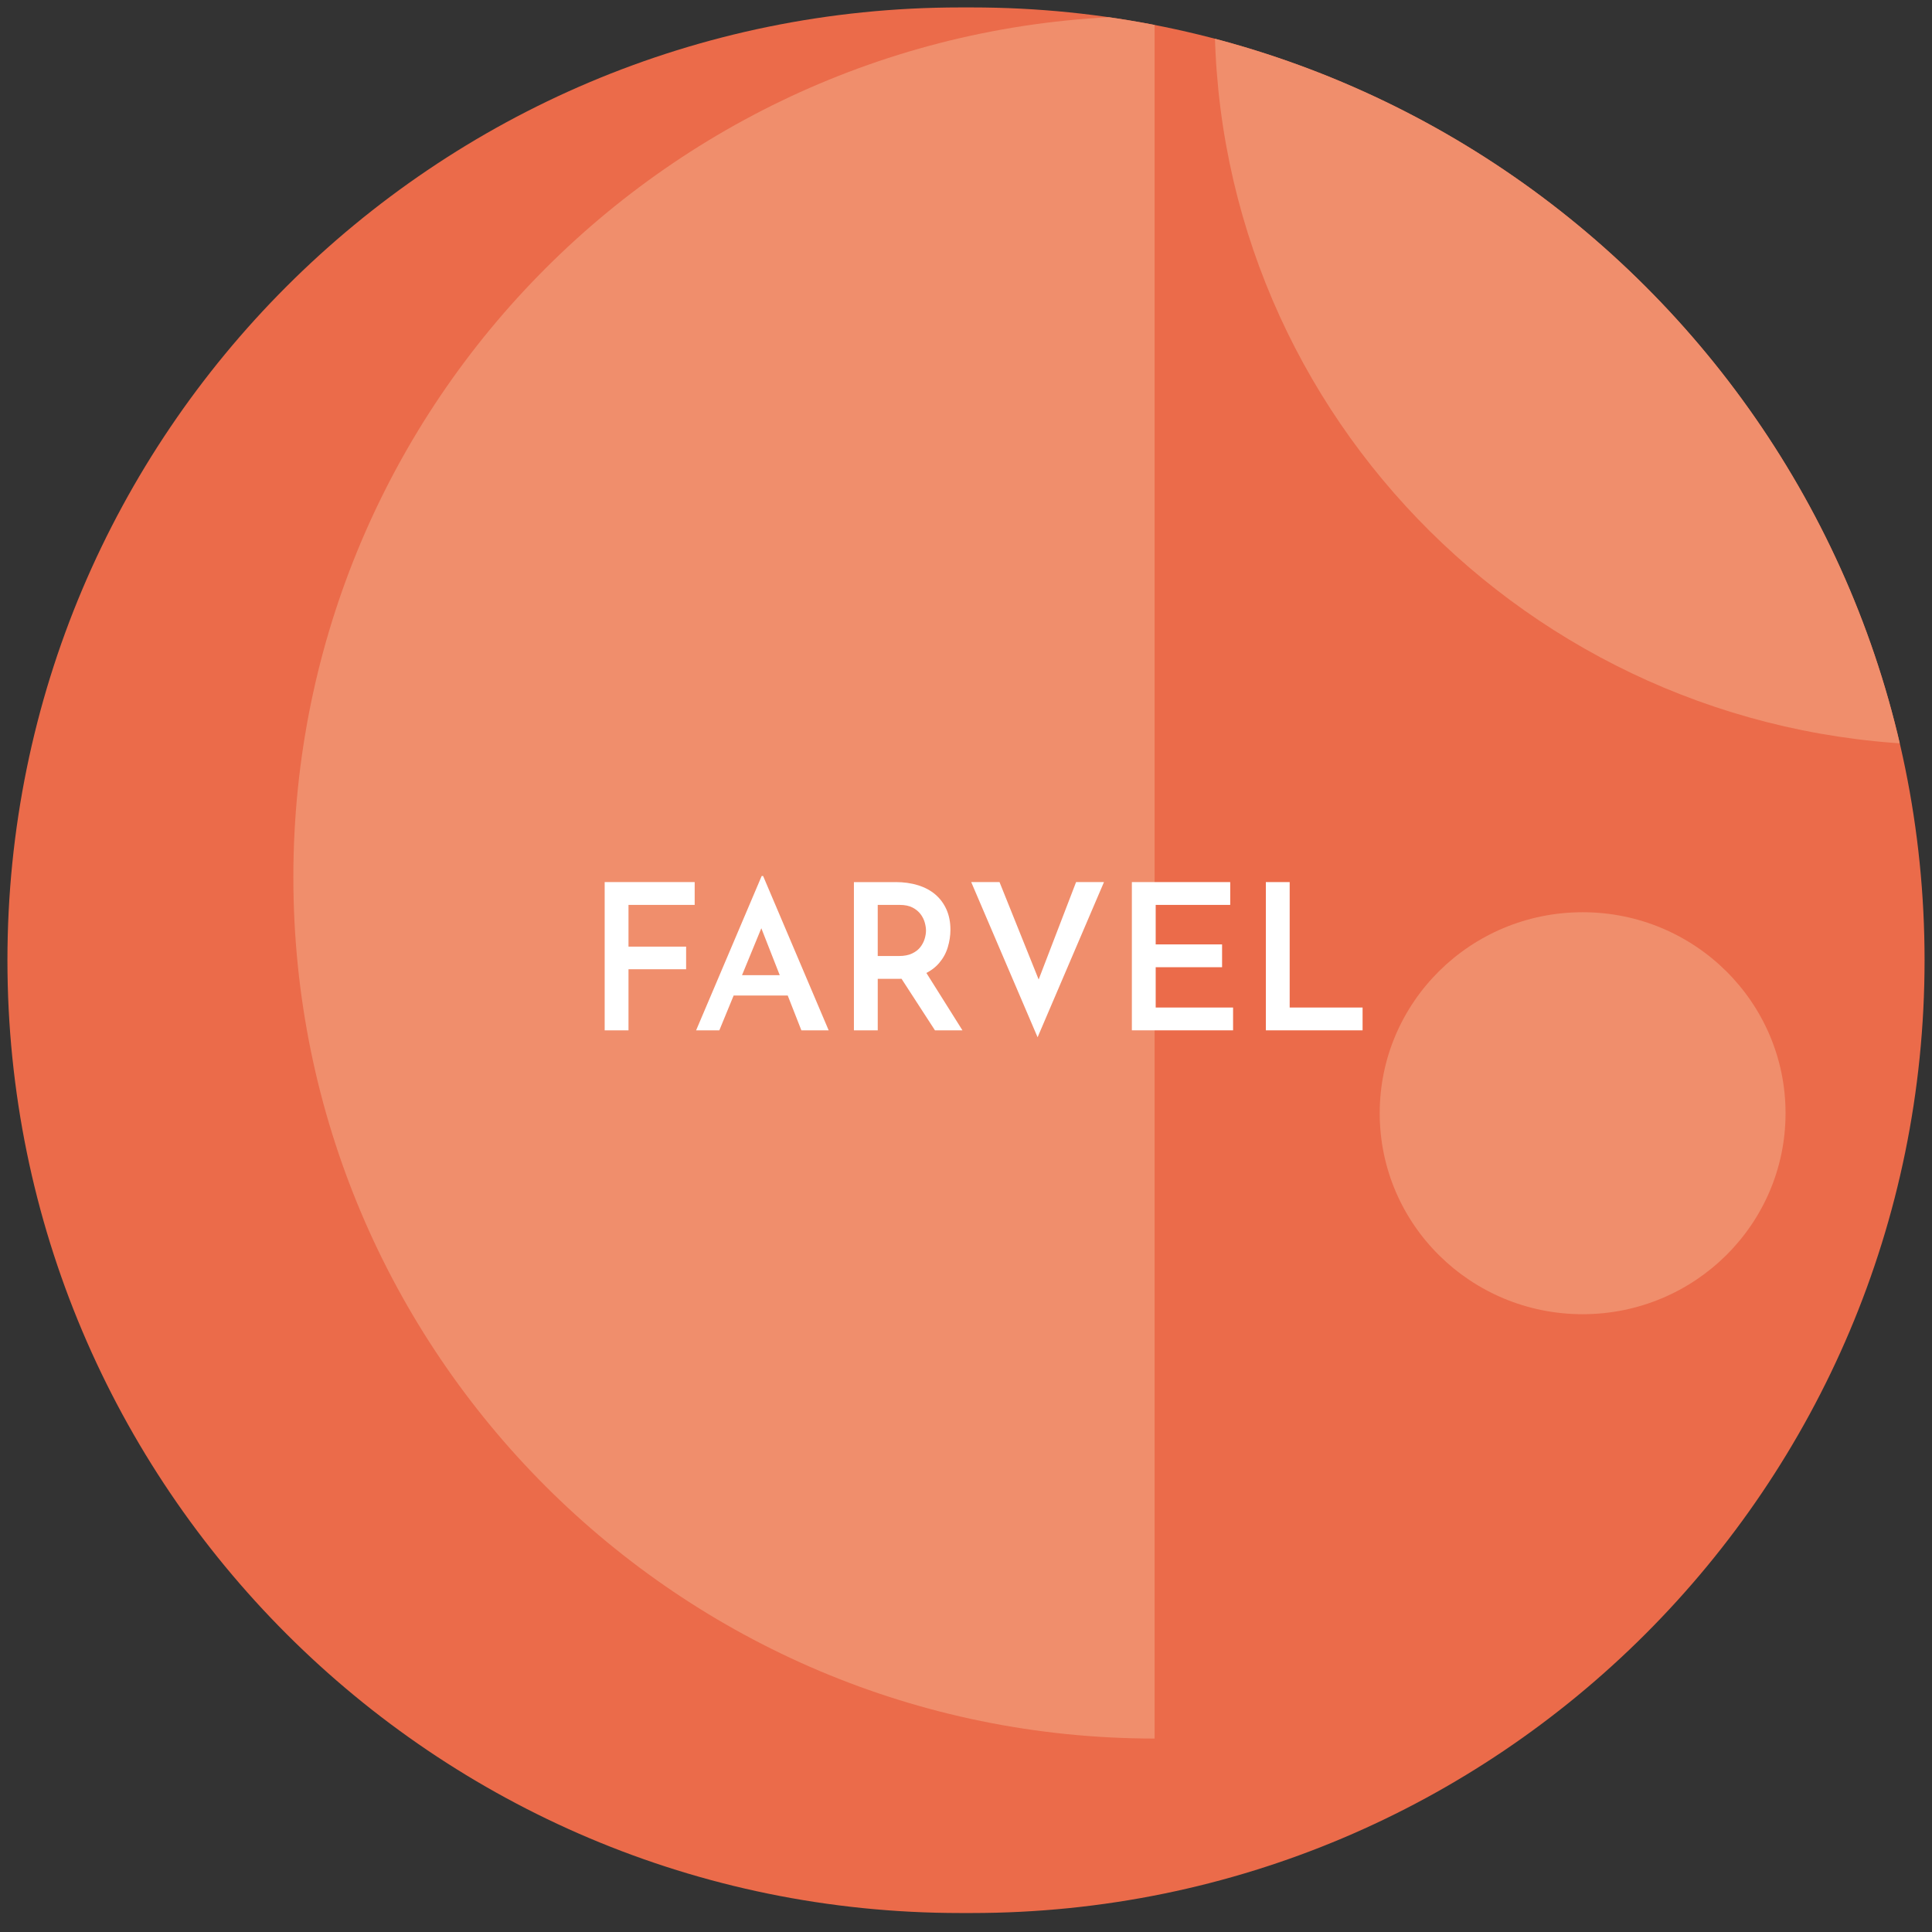 <?xml version="1.0" encoding="utf-8"?>
<!-- Generator: Adobe Illustrator 26.5.0, SVG Export Plug-In . SVG Version: 6.00 Build 0)  -->
<svg version="1.1" id="Calque_1" xmlns="http://www.w3.org/2000/svg" xmlns:xlink="http://www.w3.org/1999/xlink" x="0px" y="0px"
	 viewBox="0 0 260 260" style="enable-background:new 0 0 260 260;" xml:space="preserve">
<rect x="0" y="0" width="260" height="260" fill="#333333" stroke="none"/>
<style type="text/css">
	.st0{clip-path:url(#SVGID_00000129166429750672315770000003079320701260484753_);}
	.st1{fill:#F08E6C;}
	.st2{fill:#FFFFFF;}
</style>
<g>
	<defs>
		<path id="SVGID_1_" d="M130.777,257.446h-1.554C58.407,257.446,1,200.038,1,129.223v0C1,58.407,58.407,1,129.223,1h1.554
			C201.593,1,259,58.407,259,129.223v0C259,200.038,201.593,257.446,130.777,257.446z"/>
	</defs>
	<use xlink:href="#SVGID_1_"  style="overflow:visible;fill:#EB6B4A;"/>
	<clipPath id="SVGID_00000152226753349122468130000009759732917928844948_">
		<use xlink:href="#SVGID_1_"  style="overflow:visible;"/>
	</clipPath>
	<g style="clip-path:url(#SVGID_00000152226753349122468130000009759732917928844948_);">
		<ellipse class="st1" cx="212.983" cy="149.812" rx="27.308" ry="27.048"/>
		<path class="st1" d="M262.509,2.158l-99.051,0c0,54.183,44.347,98.107,99.051,98.107L262.509,2.158z"/>
		<path class="st1" d="M155.383,2.158c-64.012,0-115.904,51.892-115.904,115.904s51.892,115.904,115.904,115.904V2.158z"/>
	</g>
</g>
<g>
	<g>
		<path class="st2" d="M81.374,118.708h12.113v3.069H84.58v5.618h7.755v3.042H84.58v8.221h-3.206V118.708z"/>
		<path class="st2" d="M93.679,138.658l8.824-20.772h0.192l8.824,20.772h-3.673l-6.193-15.785l2.275-1.534l-7.125,17.319H93.679z
			 M99.213,131.232h6.824l1.096,2.74h-8.879L99.213,131.232z"/>
		<path class="st2" d="M120.533,118.708c1.097,0,2.101,0.142,3.015,0.425c0.913,0.284,1.69,0.699,2.329,1.247
			c0.64,0.548,1.137,1.219,1.493,2.014c0.356,0.795,0.534,1.704,0.534,2.727c0,0.786-0.119,1.571-0.356,2.357
			s-0.626,1.493-1.164,2.124c-0.539,0.63-1.247,1.142-2.124,1.535c-0.877,0.393-1.964,0.589-3.261,0.589h-2.877v6.933h-3.206v-19.95
			H120.533z M120.972,128.656c0.713,0,1.306-0.114,1.781-0.343c0.475-0.228,0.845-0.516,1.11-0.863s0.457-0.717,0.575-1.11
			c0.119-0.393,0.178-0.763,0.178-1.11c0-0.329-0.055-0.69-0.165-1.082c-0.109-0.393-0.297-0.768-0.562-1.124
			c-0.265-0.356-0.626-0.653-1.082-0.891c-0.457-0.237-1.032-0.356-1.727-0.356h-2.959v6.879H120.972z M124.425,130.546l5.097,8.111
			h-3.699l-5.207-8.029L124.425,130.546z"/>
		<path class="st2" d="M134.51,118.708l6.276,15.62l-1.837-0.356l5.865-15.264h3.754l-8.934,20.882l-8.933-20.882H134.51z"/>
		<path class="st2" d="M152.321,118.708h13.237v3.069h-10.03v5.317h8.934v3.069h-8.934v5.426h10.414v3.069h-13.62V118.708z"/>
		<path class="st2" d="M170.353,118.708h3.206v16.881h9.811v3.069h-13.018V118.708z"/>
	</g>
</g>
</svg>
